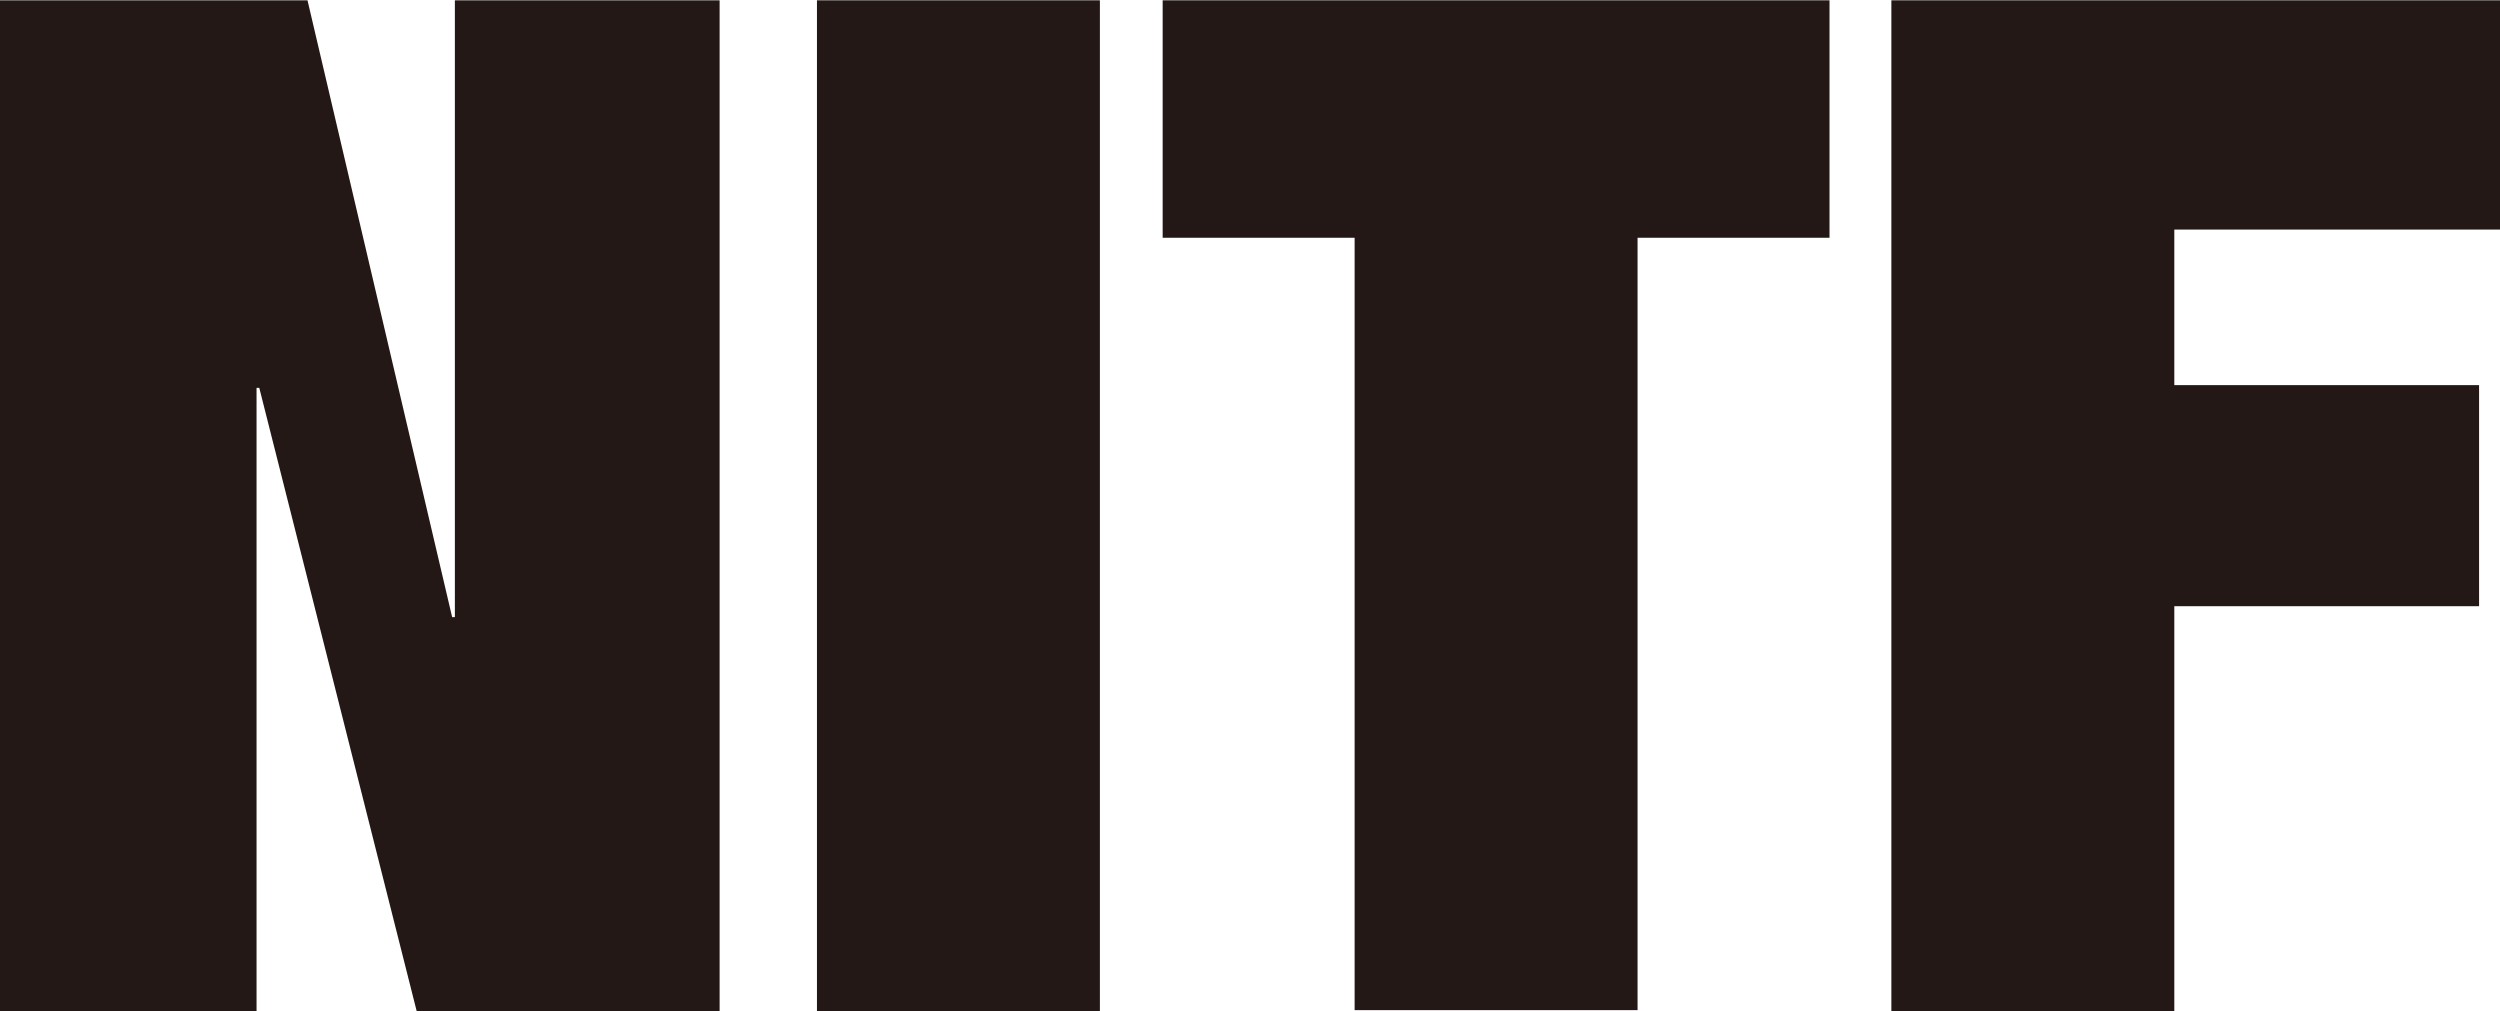 <?xml version="1.0" encoding="UTF-8"?>
<svg id="_レイヤー_2" data-name="レイヤー 2" xmlns="http://www.w3.org/2000/svg" width="9.69mm" height="3.92mm" viewBox="0 0 27.48 11.11">
  <defs>
    <style>
      .cls-1 {
        fill: #231815;
      }
    </style>
  </defs>
  <g id="_レイヤー_3" data-name="レイヤー 3">
    <g>
      <path class="cls-1" d="M4.99,0h2.92v11.11h-3.33l-1.73-6.85h-.03v6.85H0V0h3.38l1.59,6.78h.03V0Z"/>
      <path class="cls-1" d="M8.98,0h3.11v11.11h-3.11V0Z"/>
      <path class="cls-1" d="M12.77,0h7.34v2.61h-2.11v8.49h-3.11V2.61h-2.11V0Z"/>
      <path class="cls-1" d="M20.79,0h6.69v2.52h-3.58v1.71h3.35v2.43h-3.35v4.45h-3.11V0Z"/>
    </g>
  </g>
</svg>